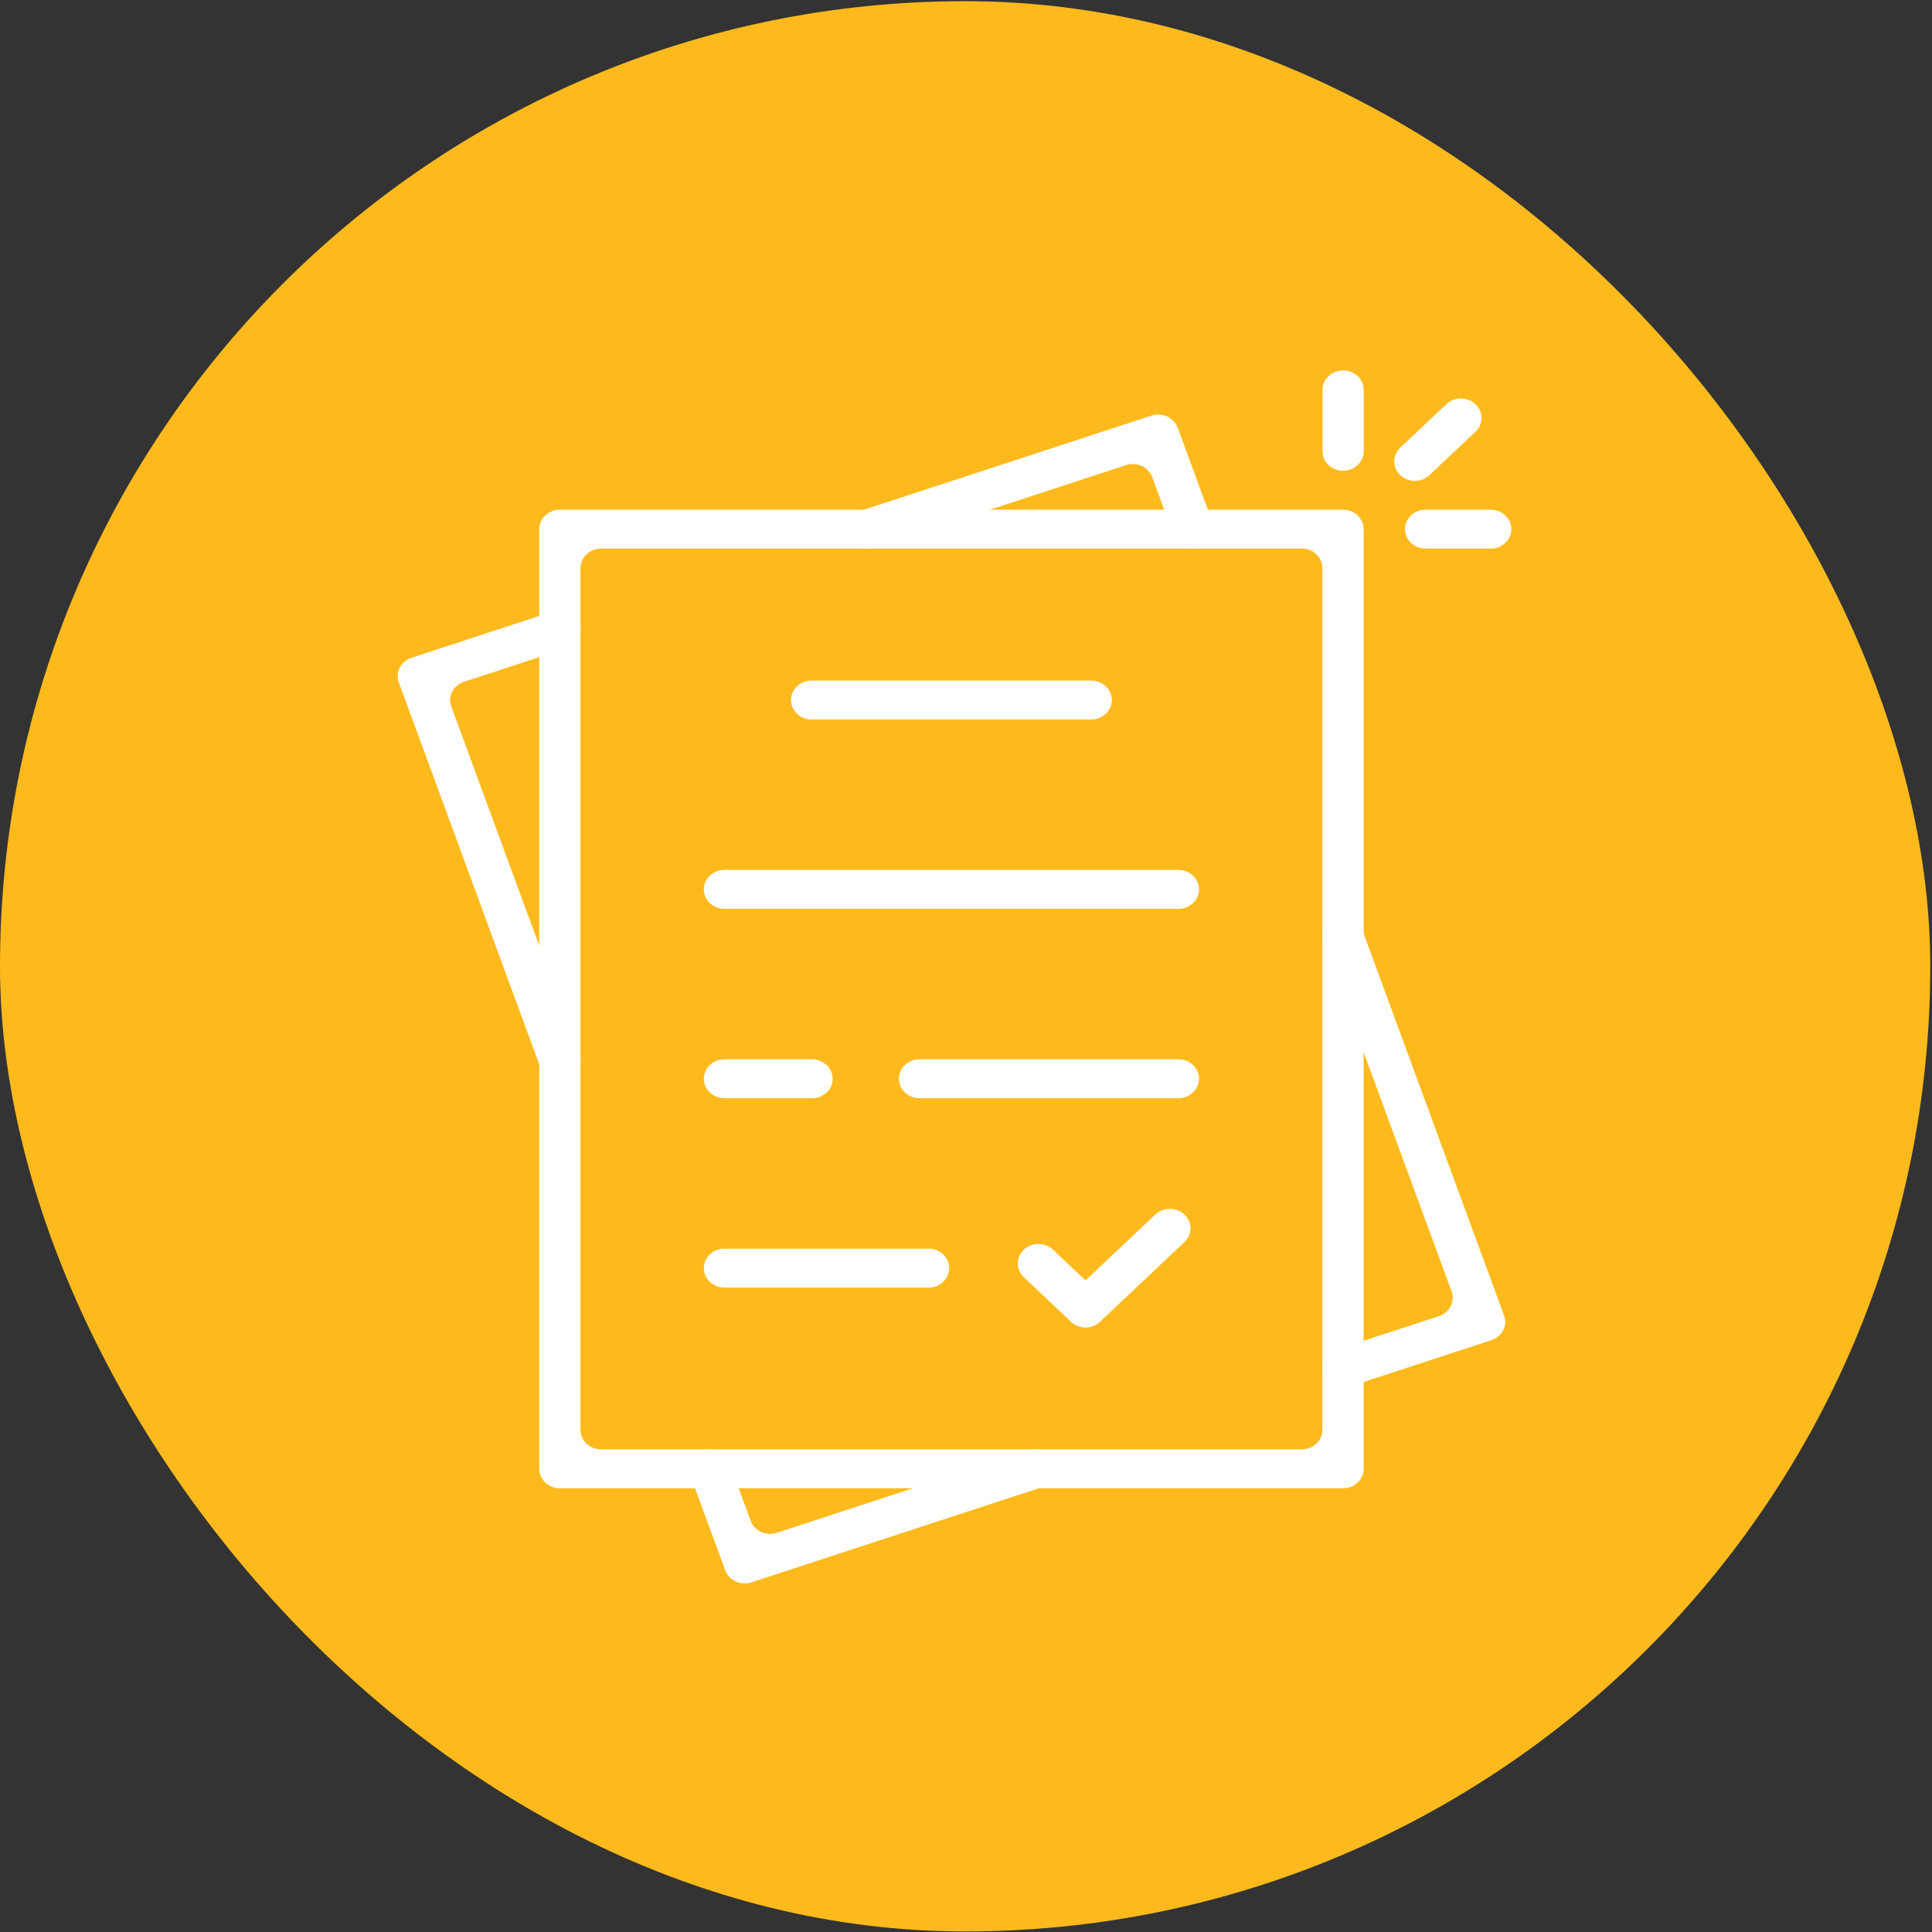 <svg width="179" height="179" viewBox="0 0 179 179" fill="none" xmlns="http://www.w3.org/2000/svg">
<rect x="0" y="0" width="179" height="179" fill="#333333" stroke="none"/>
<rect y="0.109" width="178.839" height="178.839" rx="89.419" fill="#FEBA1D"/>
<path d="M126.339 86.486L126.232 86.193C125.527 84.274 122.519 84.751 122.519 86.783C122.519 86.984 122.554 87.184 122.624 87.374L126.339 97.482L134.489 119.65C134.834 120.59 134.307 121.616 133.311 121.943L126.339 124.225L123.802 125.054C123.033 125.306 122.518 125.989 122.518 126.756V126.759C122.518 127.998 123.812 128.867 125.053 128.462L126.339 128.041L138.172 124.168C139.168 123.842 139.695 122.816 139.35 121.875L126.339 86.486ZM95.924 134.283C95.711 134.283 95.499 134.316 95.298 134.382L84.585 137.887L71.977 142.013C70.981 142.339 69.893 141.842 69.547 140.902L68.438 137.887L67.559 135.494C67.293 134.768 66.569 134.282 65.755 134.282H65.754C64.441 134.282 63.52 135.503 63.95 136.674L64.396 137.887L67.192 145.489C67.538 146.429 68.625 146.926 69.622 146.601L96.247 137.887L96.557 137.786C98.591 137.121 98.085 134.283 95.931 134.283H95.924ZM111.906 47.221L109.111 39.62C108.765 38.679 107.677 38.182 106.681 38.508L88.194 44.559L83.968 45.941L80.052 47.222L79.742 47.324C77.708 47.99 78.215 50.828 80.368 50.828H80.373C80.586 50.828 80.798 50.794 80.999 50.728L85.249 49.337L89.448 47.965L91.718 47.222L104.325 43.095C105.322 42.77 106.409 43.267 106.755 44.207L107.864 47.221L108.743 49.615C109.01 50.34 109.733 50.827 110.547 50.827H110.548C111.861 50.827 112.782 49.605 112.352 48.435L111.906 47.221ZM38.13 60.941C37.134 61.266 36.606 62.293 36.952 63.233L49.963 98.623L50.07 98.916C50.776 100.835 53.784 100.357 53.784 98.326C53.784 98.124 53.748 97.925 53.678 97.735L49.963 87.627L41.812 65.458C41.467 64.518 41.994 63.492 42.99 63.166L49.962 60.884L52.499 60.054C53.268 59.803 53.784 59.12 53.784 58.352V58.35C53.784 57.111 52.488 56.242 51.247 56.648L49.962 57.069L38.13 60.941Z" fill="white"/>
<path d="M107.863 47.222H91.718H51.872C50.818 47.222 49.963 48.028 49.963 49.023V60.886V87.629V136.088C49.963 137.083 50.818 137.889 51.872 137.889H68.439H84.585H124.43C125.485 137.889 126.339 137.083 126.339 136.088V49.023C126.339 48.028 125.485 47.222 124.43 47.222H107.863ZM122.519 132.482C122.519 133.477 121.664 134.284 120.609 134.284H95.603H67.114H55.693C54.638 134.284 53.783 133.477 53.783 132.482V98.023V59.635V52.628C53.783 51.633 54.638 50.827 55.693 50.827H80.695H109.187H120.608C121.663 50.827 122.518 51.633 122.518 52.628V132.482H122.519Z" fill="white"/>
<path d="M124.441 43.616H124.439C123.384 43.616 122.53 42.809 122.53 41.814V36.124C122.53 35.129 123.384 34.323 124.439 34.323H124.441C125.496 34.323 126.35 35.129 126.35 36.124V41.814C126.35 42.809 125.496 43.616 124.441 43.616Z" fill="white"/>
<path d="M130.172 49.025V49.023C130.172 48.028 131.027 47.222 132.081 47.222H138.113C139.167 47.222 140.022 48.028 140.022 49.023V49.025C140.022 50.02 139.167 50.827 138.113 50.827H132.081C131.027 50.827 130.172 50.02 130.172 49.025Z" fill="white"/>
<path d="M129.74 44.024L129.738 44.022C128.992 43.319 128.992 42.178 129.738 41.474L134.003 37.45C134.748 36.747 135.957 36.747 136.703 37.45L136.705 37.452C137.451 38.155 137.451 39.296 136.705 40L132.44 44.024C131.695 44.728 130.486 44.728 129.74 44.024Z" fill="white"/>
<path d="M101.103 66.66H75.197C74.142 66.66 73.288 65.854 73.288 64.859V64.857C73.288 63.862 74.142 63.055 75.197 63.055H101.103C102.158 63.055 103.013 63.862 103.013 64.857V64.859C103.013 65.854 102.158 66.66 101.103 66.66Z" fill="white"/>
<path d="M109.18 84.204H67.122C66.067 84.204 65.212 83.398 65.212 82.403V82.401C65.212 81.406 66.067 80.599 67.122 80.599H109.18C110.234 80.599 111.089 81.406 111.089 82.401V82.403C111.089 83.398 110.234 84.204 109.18 84.204Z" fill="white"/>
<path d="M109.18 101.75H85.192C84.137 101.75 83.282 100.944 83.282 99.949V99.947C83.282 98.952 84.137 98.145 85.192 98.145H109.18C110.234 98.145 111.089 98.952 111.089 99.947V99.949C111.089 100.943 110.234 101.75 109.18 101.75Z" fill="white"/>
<path d="M75.237 101.75H67.121C66.066 101.75 65.212 100.944 65.212 99.949V99.947C65.212 98.952 66.066 98.145 67.121 98.145H75.237C76.292 98.145 77.146 98.952 77.146 99.947V99.949C77.147 100.943 76.292 101.75 75.237 101.75Z" fill="white"/>
<path d="M86.034 119.295H67.122C66.067 119.295 65.212 118.488 65.212 117.493V117.491C65.212 116.496 66.067 115.69 67.122 115.69H86.034C87.089 115.69 87.943 116.496 87.943 117.491V117.493C87.943 118.488 87.088 119.295 86.034 119.295Z" fill="white"/>
<path d="M99.223 122.453L94.856 118.333C94.111 117.63 94.111 116.489 94.856 115.785L94.858 115.783C95.603 115.08 96.812 115.08 97.559 115.783L101.926 119.903C102.671 120.606 102.671 121.747 101.926 122.451L101.924 122.453C101.178 123.157 99.969 123.157 99.223 122.453Z" fill="white"/>
<path d="M99.222 119.904L107.038 112.53C107.783 111.827 108.992 111.827 109.738 112.53L109.74 112.532C110.486 113.235 110.486 114.376 109.74 115.08L101.924 122.454C101.179 123.157 99.97 123.157 99.224 122.454L99.222 122.452C98.475 121.748 98.475 120.607 99.222 119.904Z" fill="white"/>
</svg>
